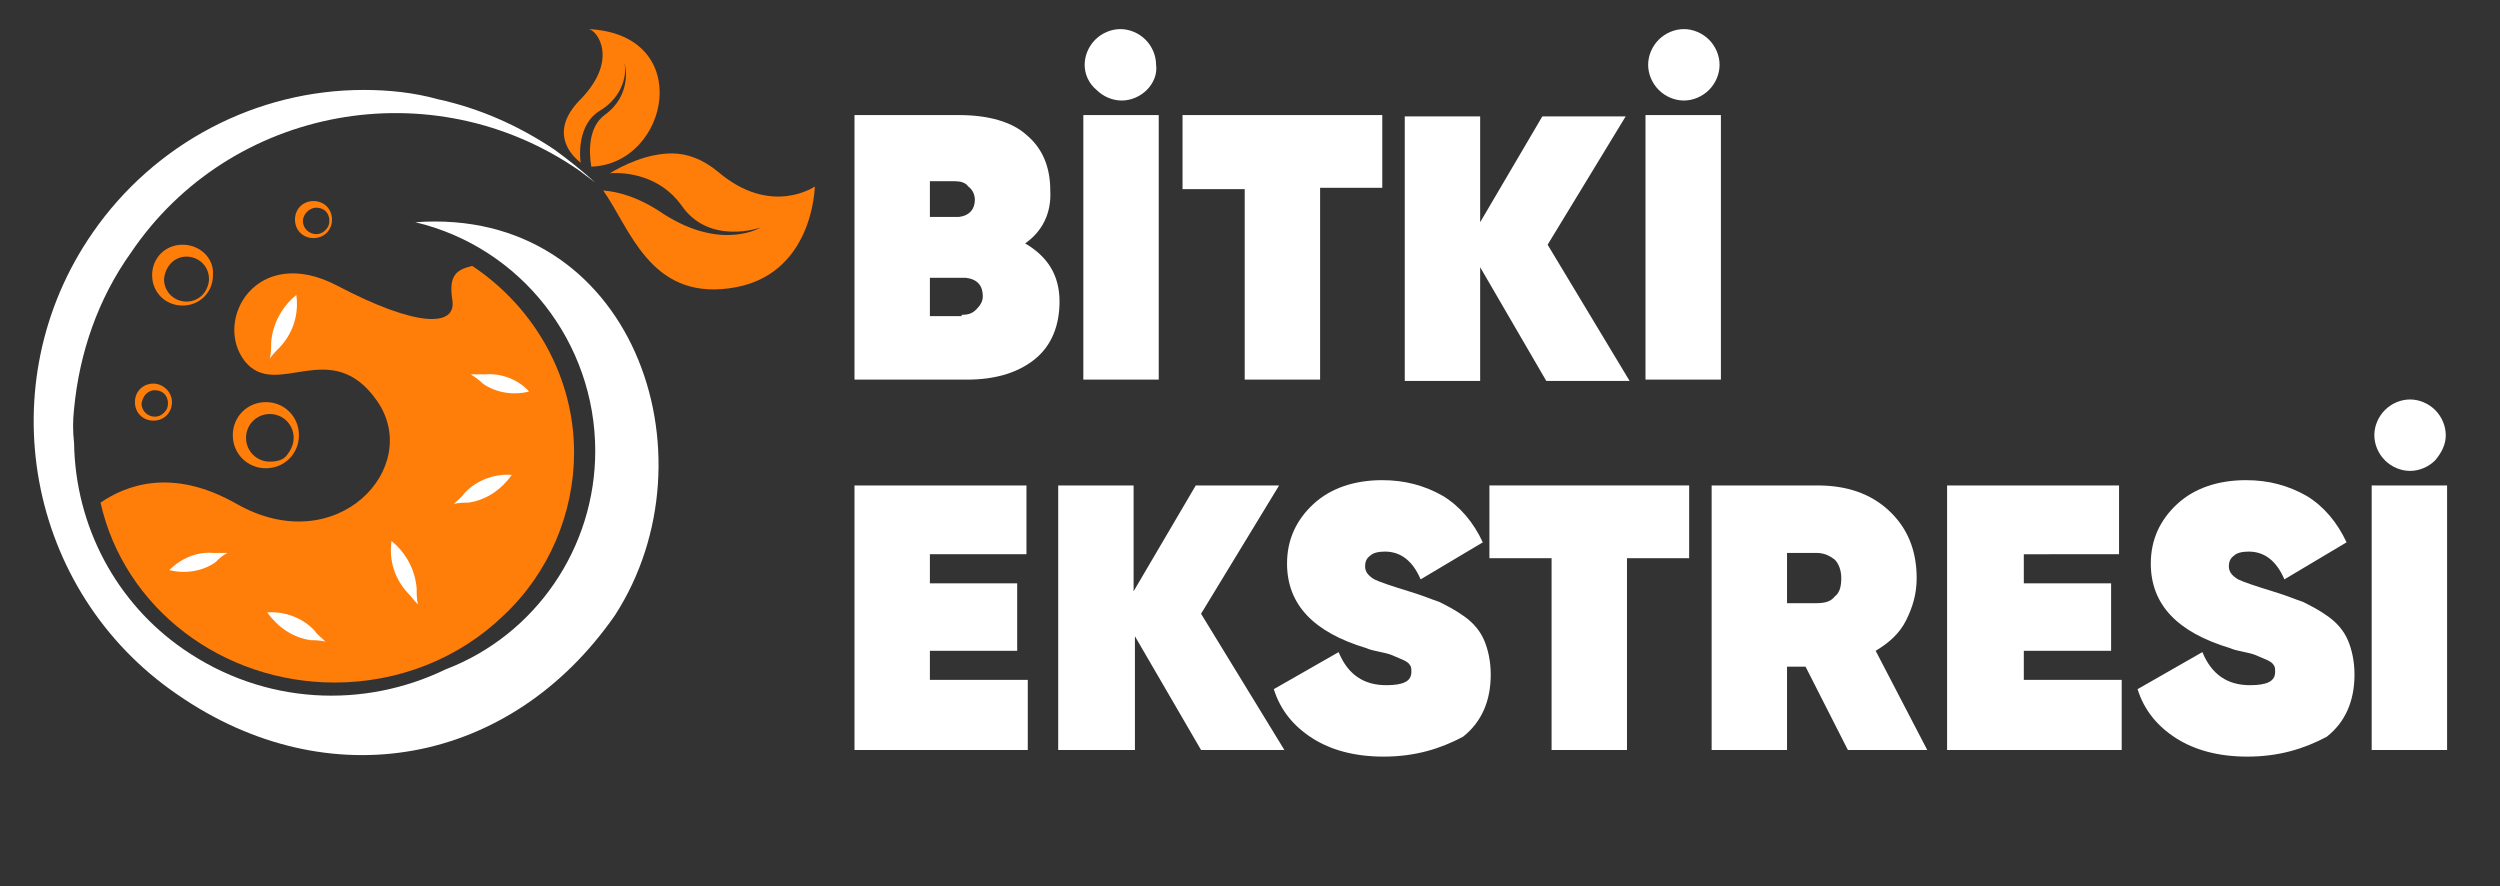 <?xml version="1.0" encoding="utf-8"?>
<!-- Generator: Adobe Illustrator 25.4.1, SVG Export Plug-In . SVG Version: 6.00 Build 0)  -->
<svg version="1.1" id="Layer_1" xmlns="http://www.w3.org/2000/svg" xmlns:xlink="http://www.w3.org/1999/xlink" x="0px" y="0px"
	 viewBox="0 0 189 67" style="enable-background:new 0 0 189 67;" xml:space="preserve">
<rect x="0" y="0" width="189" height="67" fill="#333333" stroke="none"/>
<style type="text/css">
	.st0{fill:#FFFFFF;}
	.st1{fill:#FF7D09;}
</style>
<g>
	<g>
		<g>
			<path class="st0" d="M77.5,18.4c1.7,1,2.6,2.4,2.6,4.4c0,1.8-0.6,3.3-1.8,4.3c-1.2,1-2.9,1.6-5.2,1.6h-8.5v-20h7.9
				c2.2,0,4,0.5,5.1,1.5c1.2,1,1.8,2.4,1.8,4.2C79.5,16.1,78.8,17.5,77.5,18.4z M72.2,13.7h-1.9v2.7l2.2,0c0.8-0.1,1.2-0.6,1.2-1.3
				c0-0.4-0.2-0.8-0.5-1C73,13.8,72.6,13.7,72.2,13.7z M72.7,23.8c0.5,0,0.8-0.1,1.1-0.4c0.3-0.3,0.5-0.6,0.5-1
				c0-0.8-0.4-1.3-1.3-1.4l-2.7,0v2.9H72.7z"/>
			<path class="st0" d="M81.9,8.7h5.7v20h-5.7V8.7z M86.7,6.8c-0.5,0.5-1.2,0.8-1.9,0.8s-1.4-0.3-1.9-0.8C82.3,6.3,82,5.6,82,4.9
				c0-0.7,0.3-1.4,0.8-1.9c0.5-0.5,1.2-0.8,1.9-0.8s1.4,0.3,1.9,0.8c0.5,0.5,0.8,1.2,0.8,1.9C87.5,5.6,87.2,6.3,86.7,6.8z"/>
			<path class="st0" d="M104.5,8.7v5.5h-4.7v14.5h-5.7V14.3h-4.7V8.7H104.5z"/>
			<path class="st0" d="M123.2,28.8h-6.3l-5-8.6v8.6h-5.7v-20h5.7v8l4.7-8h6.3l-5.9,9.7L123.2,28.8z"/>
			<path class="st0" d="M124.4,8.7h5.7v20h-5.7V8.7z M129.2,6.8c-0.5,0.5-1.2,0.8-1.9,0.8c-0.7,0-1.4-0.3-1.9-0.8
				c-0.5-0.5-0.8-1.2-0.8-1.9c0-0.7,0.3-1.4,0.8-1.9c0.5-0.5,1.2-0.8,1.9-0.8c0.7,0,1.4,0.3,1.9,0.8c0.5,0.5,0.8,1.2,0.8,1.9
				C130,5.6,129.7,6.3,129.2,6.8z"/>
		</g>
		<g>
			<path class="st0" d="M70.3,51.4h7.4v5.3H64.6v-20h13v5.2h-7.3v2.2h6.6v5.1h-6.6V51.4z"/>
			<path class="st0" d="M97.1,56.7h-6.3l-5-8.6v8.6H80v-20h5.7v8l4.7-8h6.3l-5.9,9.7L97.1,56.7z"/>
			<path class="st0" d="M104.6,57.2c-2.2,0-4-0.5-5.4-1.4c-1.4-0.9-2.4-2.1-2.9-3.7l4.9-2.8c0.7,1.7,1.9,2.5,3.6,2.5
				c1.3,0,1.9-0.3,1.9-1c0-0.2,0-0.4-0.1-0.5c-0.1-0.2-0.3-0.3-0.5-0.4s-0.5-0.2-0.7-0.3c-0.2-0.1-0.5-0.2-1-0.3
				c-0.5-0.1-0.9-0.2-1.1-0.3c-4-1.2-6-3.3-6-6.4c0-1.8,0.7-3.3,2-4.5c1.3-1.2,3.1-1.8,5.2-1.8c1.7,0,3.2,0.4,4.6,1.2
				c1.3,0.8,2.3,2,3,3.5l-4.7,2.8c-0.6-1.4-1.5-2.1-2.7-2.1c-0.5,0-0.9,0.1-1.1,0.3c-0.3,0.2-0.4,0.5-0.4,0.8c0,0.4,0.2,0.7,0.7,1
				c0.4,0.2,1.3,0.5,2.6,0.9c1,0.3,1.7,0.6,2.3,0.8c0.6,0.3,1.2,0.6,1.9,1.1c0.7,0.5,1.2,1.1,1.5,1.8c0.3,0.7,0.5,1.6,0.5,2.6
				c0,2-0.7,3.6-2.1,4.7C108.9,56.6,107,57.2,104.6,57.2z"/>
			<path class="st0" d="M127.7,36.7v5.5H123v14.5h-5.7V42.2h-4.7v-5.5H127.7z"/>
			<path class="st0" d="M139.7,56.7l-3.2-6.3h-1.4v6.3h-5.7v-20h8c2.2,0,4,0.6,5.4,1.9c1.4,1.3,2.1,3,2.1,5.1c0,1.2-0.3,2.2-0.8,3.2
				s-1.3,1.7-2.3,2.3l3.9,7.5H139.7z M135.1,41.9v3.7h2.2c0.6,0,1.1-0.1,1.4-0.5c0.4-0.3,0.5-0.8,0.5-1.4c0-0.6-0.2-1.1-0.5-1.4
				c-0.4-0.3-0.8-0.5-1.4-0.5H135.1z"/>
			<path class="st0" d="M153,51.4h7.4v5.3h-13.2v-20h13v5.2H153v2.2h6.6v5.1H153V51.4z"/>
			<path class="st0" d="M169.9,57.2c-2.2,0-4-0.5-5.4-1.4c-1.4-0.9-2.4-2.1-2.9-3.7l4.9-2.8c0.7,1.7,1.9,2.5,3.6,2.5
				c1.3,0,1.9-0.3,1.9-1c0-0.2,0-0.4-0.1-0.5c-0.1-0.2-0.3-0.3-0.5-0.4s-0.5-0.2-0.7-0.3c-0.2-0.1-0.5-0.2-1-0.3
				c-0.5-0.1-0.9-0.2-1.1-0.3c-4-1.2-6-3.3-6-6.4c0-1.8,0.7-3.3,2-4.5c1.3-1.2,3.1-1.8,5.2-1.8c1.7,0,3.2,0.4,4.6,1.2
				c1.3,0.8,2.3,2,3,3.5l-4.7,2.8c-0.6-1.4-1.5-2.1-2.7-2.1c-0.5,0-0.9,0.1-1.1,0.3c-0.3,0.2-0.4,0.5-0.4,0.8c0,0.4,0.2,0.7,0.7,1
				c0.4,0.2,1.3,0.5,2.6,0.9c1,0.3,1.7,0.6,2.3,0.8c0.6,0.3,1.2,0.6,1.9,1.1c0.7,0.5,1.2,1.1,1.5,1.8c0.3,0.7,0.5,1.6,0.5,2.6
				c0,2-0.7,3.6-2.1,4.7C174.2,56.6,172.3,57.2,169.9,57.2z"/>
			<path class="st0" d="M179.3,36.7h5.7v20h-5.7V36.7z M184.1,34.8c-0.5,0.5-1.2,0.8-1.9,0.8c-0.7,0-1.4-0.3-1.9-0.8
				c-0.5-0.5-0.8-1.2-0.8-1.9c0-0.7,0.3-1.4,0.8-1.9c0.5-0.5,1.2-0.8,1.9-0.8c0.7,0,1.4,0.3,1.9,0.8c0.5,0.5,0.8,1.2,0.8,1.9
				C184.9,33.6,184.6,34.2,184.1,34.8z"/>
		</g>
	</g>
	<g>
		<path class="st0" d="M27.5,6.8c-8.1,0-15.8,4-20.5,10.8c-7.9,11.4-5,27.1,6.4,34.9c11.4,7.9,25.2,5.4,33.1-6
			c7.8-12.1,1.3-30.9-15.1-29.7c8,1.9,13.6,9.1,13.6,17.3c0,7.3-4.5,13.9-11.3,16.5c-6.2,3-13.7,2.7-19.8-1.5
			c-5.1-3.5-8.2-9.3-8.3-15.6v0c-0.1-0.9-0.1-1.7,0-2.6c0.4-4.2,1.8-8.3,4.3-11.8C17.4,8,32.7,5.2,43.8,12.9l0,0
			c0.4,0.3,0.8,0.6,1.2,0.9c-1-0.9-2-1.7-3.1-2.5c-2.7-1.8-5.6-3.1-8.8-3.8C31.3,7,29.4,6.8,27.5,6.8z"/>
		<path class="st1" d="M35.7,20.1c-1.2,0.3-1.8,0.7-1.5,2.6c0.3,2-2.6,2.1-8.7-1.1c-6.1-3.2-9.4,2.6-7,5.7c2.4,3,6.5-2,10,3
			c3.5,5-3,12.1-10.6,7.8c-4.9-2.8-8.4-1.4-10.3-0.1c1.8,8,9.2,13.6,17.7,13.6c4.8,0,9.4-1.8,12.8-5.1c3.4-3.2,5.3-7.7,5.3-12.3
			C43.4,28.6,40.5,23.3,35.7,20.1z"/>
		<path class="st1" d="M44.4,2.2C44.5,2.2,44.5,2.2,44.4,2.2C44.5,2.2,44.5,2.2,44.4,2.2z M44.5,2.2c0.7,0.1,2.3,2.4-0.7,5.4
			c-2.2,2.3-0.8,4,0.1,4.7c-0.1-0.6-0.2-2.9,1.4-3.9c1.9-1.1,2.1-3,1.9-3.6c0.1,0.1,0.6,2.4-1.5,3.9c-1.2,0.9-1.2,2.7-1,3.9
			C50.6,12.4,52.6,2.6,44.5,2.2z"/>
		<path class="st1" d="M50.8,11.6c-1.9,0-3.7,0.9-4.7,1.5c1.3-0.1,3.8,0.2,5.4,2.4c2.1,3.1,6,1.7,6,1.7s-2.9,1.8-7.3-1
			c-1.9-1.3-3.4-1.7-4.6-1.8c2,2.8,3.5,8.2,9.5,7.4c6.4-0.8,6.5-7.7,6.5-7.7s-3.3,2.3-7.3-1.1C53.1,12,51.9,11.6,50.8,11.6z"/>
		<path class="st1" d="M20.1,30.4c-1.4,0-2.5,1.1-2.5,2.5c0,1.4,1.1,2.5,2.5,2.5c1.4,0,2.5-1.1,2.5-2.5
			C22.6,31.5,21.5,30.4,20.1,30.4z M20.4,31.3C20.4,31.3,20.4,31.3,20.4,31.3c1,0,1.8,0.8,1.8,1.8c0,0.5-0.2,0.9-0.5,1.3
			s-0.8,0.5-1.3,0.5c-1,0-1.8-0.8-1.8-1.8C18.6,32.1,19.4,31.3,20.4,31.3z"/>
		<path class="st1" d="M11.6,29c-0.8,0-1.4,0.6-1.4,1.4c0,0.8,0.6,1.4,1.4,1.4c0.8,0,1.4-0.6,1.4-1.4C13,29.6,12.3,29,11.6,29z
			 M11.7,29.5C11.7,29.5,11.7,29.5,11.7,29.5c0.6,0,1,0.4,1,1c0,0.3-0.1,0.5-0.3,0.7c-0.2,0.2-0.4,0.3-0.7,0.3c-0.5,0-1-0.4-1-1
			C10.8,29.9,11.2,29.5,11.7,29.5z"/>
		<path class="st1" d="M13.8,18.5c-1.3,0-2.3,1-2.3,2.3c0,1.3,1,2.3,2.3,2.3c1.3,0,2.3-1,2.3-2.3C16.2,19.5,15.1,18.5,13.8,18.5z
			 M14.1,19.4C14.1,19.4,14.1,19.4,14.1,19.4c0.9,0,1.7,0.7,1.7,1.7c0,0.4-0.2,0.9-0.5,1.2c-0.3,0.3-0.7,0.5-1.2,0.5
			c-0.9,0-1.7-0.7-1.7-1.7C12.5,20.1,13.2,19.4,14.1,19.4z"/>
		<path class="st1" d="M23.7,15.2c-0.8,0-1.4,0.6-1.4,1.4c0,0.8,0.6,1.4,1.4,1.4c0.8,0,1.4-0.6,1.4-1.4
			C25.1,15.8,24.5,15.2,23.7,15.2z M23.9,15.7C23.9,15.7,23.9,15.7,23.9,15.7c0.6,0,1,0.4,1,1c0,0.3-0.1,0.5-0.3,0.7
			c-0.2,0.2-0.4,0.3-0.7,0.3c-0.5,0-1-0.4-1-1C22.9,16.2,23.4,15.7,23.9,15.7z"/>
	</g>
</g>
<path class="st0" d="M34.3,38.1c0.3-0.3,0.6-0.5,0.8-0.8c0.9-1,2.3-1.5,3.6-1.4c-0.8,1.1-1.9,1.9-3.3,2.1C35.1,38,34.7,38,34.3,38.1
	"/>
<path class="st0" d="M17.2,41.8c-0.4,0-0.7,0-1.1,0c-1.2-0.1-2.4,0.4-3.3,1.3c1.2,0.3,2.5,0.1,3.5-0.6C16.6,42.2,16.8,42,17.2,41.8"
	/>
<path class="st0" d="M20.4,27.1c0.1-0.4,0.1-0.8,0.1-1.2c0.1-1.4,0.8-2.7,1.9-3.6c0.2,1.4-0.2,2.8-1.2,3.9
	C20.9,26.5,20.7,26.7,20.4,27.1"/>
<path class="st0" d="M35.6,28.3c0.4,0,0.7,0,1.1,0c1.2-0.1,2.5,0.4,3.3,1.3c-1.2,0.3-2.5,0.1-3.5-0.6C36.2,28.7,35.9,28.5,35.6,28.3
	"/>
<path class="st0" d="M24.6,48.5c-0.3-0.3-0.6-0.5-0.8-0.8c-0.9-1-2.3-1.5-3.6-1.4c0.8,1.1,1.9,1.9,3.3,2.1
	C23.8,48.4,24.1,48.4,24.6,48.5"/>
<path class="st0" d="M31.6,45.7c-0.1-0.4-0.1-0.8-0.1-1.2c-0.1-1.4-0.8-2.7-1.9-3.6c-0.2,1.4,0.2,2.8,1.2,3.9
	C31.1,45.1,31.3,45.4,31.6,45.7"/>
</svg>
